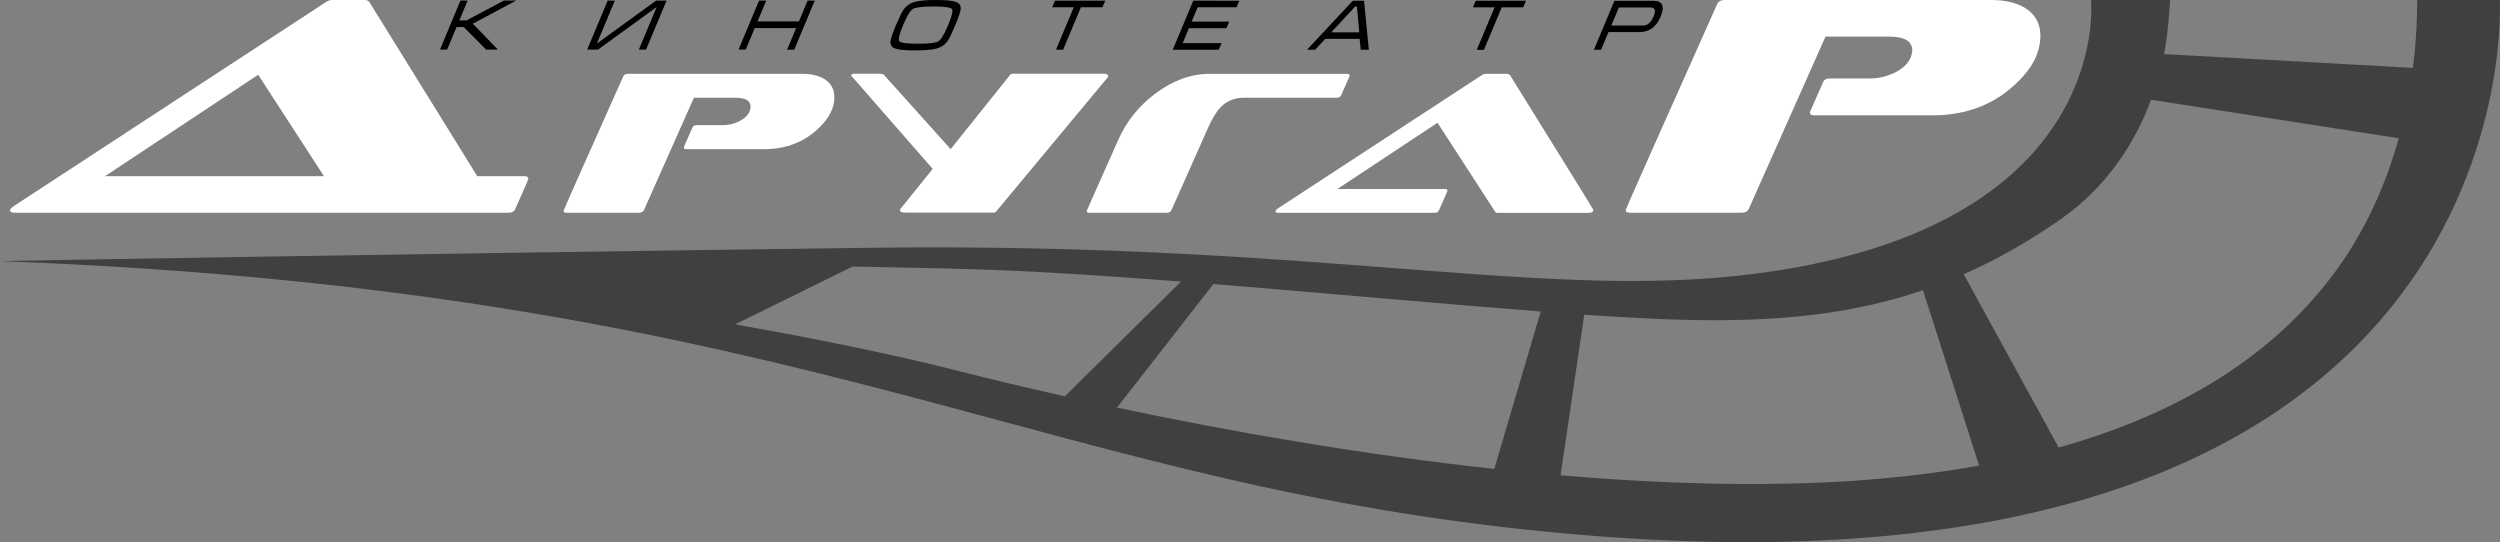 <?xml version="1.0" encoding="UTF-8"?>
<svg id="b" data-name="Layer 2" xmlns="http://www.w3.org/2000/svg" viewBox="0 0 374.5 81.22">
  <rect x="0" y="0" width="374.5" height="81.22" fill="#808080" stroke="none"/>
  <g id="c" data-name="color">
    <g>
      <path d="m200.91,14.27l1.24-2.82s.03-.06.03-.12c0-.18-.13-.27-.39-.27h-20.55c-2.83,0-5.56.99-8.19,2.97-2.47,1.86-4.31,4.16-5.52,6.89-3.16,7.08-4.74,10.64-4.74,10.68,0,.18.13.27.4.27h11.56c.37,0,.61-.13.73-.39l5.37-12.08c.69-1.58,1.36-2.69,2-3.34.91-.95,2.08-1.42,3.52-1.42h13.81c.36,0,.61-.12.73-.37h0Zm-35.63-3.22h-13.59c-.18,0-.3.05-.36.15l-8.92,11.14-10.01-11.14c-.06-.06-.14-.1-.23-.12-.09-.02-.19-.03-.29-.03h-3.88c-.32,0-.48.08-.48.24,0,.06.02.12.07.16.05.05.13.13.23.23l11.9,13.62-4.92,6.1c0,.3.25.45.76.45h13.32c.16,0,.27-.05.33-.15l16.81-20.21c0-.3-.24-.45-.73-.45h0ZM15.73,26.39l22.95-15.19,9.85,15.19H15.73Zm62.82,0h-7.06c-1.52-2.45-3.61-5.82-6.27-10.13-2.66-4.31-5.98-9.65-9.94-16.03C55.11.08,54.91,0,54.66,0h-4.92c-.28,0-.54.08-.79.23L2.02,30.9c-.34.25-.51.45-.51.6,0,.25.25.37.74.37h73.88c.59,0,.94-.2,1.07-.6,1.3-2.91,1.95-4.4,1.95-4.46,0-.28-.2-.42-.6-.42h0ZM303.23,1.12C301.96.37,300.31,0,298.26,0h-39.91c-.55,0-.93.2-1.11.6-9.14,20.45-13.71,30.73-13.71,30.85,0,.28.21.42.65.42h16.68c.56,0,.93-.2,1.12-.6l11.48-25.79h9.52c2.32,0,3.48.7,3.48,2.09,0,.22-.08.56-.23,1.02-.4.96-1.25,1.75-2.56,2.37-1.15.52-2.31.79-3.48.79h-5.99c-.62,0-.99.2-1.12.6l-1.9,4.32s-.05.09-.05.19c0,.28.2.42.61.42h17.7c5.21,0,9.49-1.69,12.87-5.06,2.23-2.17,3.34-4.46,3.34-6.88,0-1.86-.8-3.26-2.42-4.23h0Zm-77.44,9.94h-3.22c-.18,0-.36.05-.52.15l-30.65,20.03c-.22.17-.33.29-.33.4,0,.16.16.24.49.24h23.3c.39,0,.62-.13.7-.39.85-1.9,1.27-2.87,1.27-2.91,0-.18-.13-.27-.39-.27h-16.09l14.99-9.92,8.65,13.35c.06.1.18.15.36.15h13.6c.48,0,.73-.15.73-.45,0-.08-4.17-6.82-12.5-20.21-.1-.1-.23-.15-.39-.15h0Zm-102.38.73c-.83-.49-1.91-.73-3.25-.73h-26.07c-.36,0-.61.13-.73.39-5.97,13.35-8.95,20.07-8.95,20.15,0,.18.14.27.42.27h10.9c.36,0,.6-.13.73-.39l7.49-16.84h6.22c1.52,0,2.27.45,2.27,1.37,0,.14-.05.36-.15.67-.26.63-.82,1.14-1.67,1.55-.75.34-1.51.52-2.27.52h-3.91c-.41,0-.65.13-.73.39l-1.24,2.82s-.03.06-.03.12c0,.18.13.27.39.27h11.56c3.4,0,6.2-1.1,8.41-3.31,1.46-1.42,2.19-2.92,2.19-4.49,0-1.21-.53-2.13-1.58-2.76h0Z" fill="#fff" fill-rule="evenodd"/>
      <path d="m374.47,0h-12.37c0,2.39-.12,6.13-.65,10.17l-37.28-2.07c.55-2.67.8-6.3.91-8.1h-11.85s3.35,31.34-44.01,40.03c-34.16,6.27-66.54-3.86-138.97-2.91C55.25,38.1,0,39.11,0,39.11c124.44,4.68,156.66,35.08,240.27,41.28C379.86,90.74,374.47,0,374.47,0Zm-231.3,55.47c-9.33-2.37-20.87-4.72-33.05-6.88l17.58-8.66c8.06.14,15.21.29,20.65.49,8.27.29,18.13.95,28.56,1.76l-17.39,17.19c-5.82-1.31-11.31-2.62-16.35-3.9Zm80.68,14.77c-19.69-2.13-39.29-5.53-56.53-9.18l14.45-18.51c16.68,1.35,34.36,2.99,49.03,4.11l-6.95,23.57Zm54.35,1.75c-13.88.95-29.07.52-44.43-.79l3.55-24.06c6.13.42,11.53.71,15.82.79,12.72.25,23.94-.72,34.92-4.46l8.41,26.27c-6,1.08-12.13,1.82-18.28,2.24Zm71.22-30.75c-9.92,13.18-24.59,21.2-41.03,25.8l-14.23-25.96c4.74-2.09,9.48-4.74,14.33-8.1,7.3-5.07,11.42-11.81,13.74-18.04l37.1,5.77c-1.85,6.66-4.9,13.89-9.9,20.52Z" fill-rule="evenodd" opacity=".5"/>
      <g>
        <polygon points="75.49 .08 69.88 3.06 68.81 3.06 70.05 .08 68.98 .08 65.91 7.43 66.98 7.43 68.39 4.05 69.47 4.05 72.82 7.43 74.58 7.43 70.83 3.55 77.33 .08 75.49 .08" fill-rule="evenodd"/>
        <polygon points="89.41 6.53 92.1 .09 91.03 .09 87.96 7.43 89.58 7.43 98.37 1.05 95.7 7.43 96.78 7.43 99.85 .09 98.28 .09 89.41 6.53" fill-rule="evenodd"/>
        <polygon points="119.68 3.21 113.48 3.21 114.78 .09 113.71 .09 110.63 7.43 111.71 7.43 113.06 4.2 119.26 4.2 117.91 7.44 118.98 7.44 122.05 .09 120.98 .09 119.68 3.21" fill-rule="evenodd"/>
        <path d="m143.24.3c-.51-.2-1.52-.3-3.01-.3s-2.58.1-3.26.3c-.69.2-1.23.58-1.62,1.14-.25.36-.63,1.14-1.14,2.35-.5,1.19-.77,1.97-.81,2.35-.07.55.16.92.67,1.12.51.2,1.52.29,3.01.29s2.59-.1,3.27-.29c.68-.2,1.22-.57,1.61-1.13.25-.36.63-1.14,1.13-2.34.5-1.19.77-1.98.82-2.36.06-.56-.16-.93-.67-1.13Zm-1.22,3.48c-.56,1.35-1.05,2.15-1.45,2.4-.4.25-1.43.37-3.08.37s-2.58-.13-2.77-.38c-.19-.25,0-1.05.56-2.4.57-1.36,1.05-2.17,1.45-2.42.4-.25,1.43-.38,3.09-.38,1.66,0,2.59.13,2.78.38.19.25,0,1.06-.57,2.42Z" fill-rule="evenodd"/>
        <polygon points="157.62 1.09 160.85 1.09 158.19 7.44 159.26 7.44 161.92 1.09 165.15 1.09 165.56 .1 158.03 .1 157.62 1.09" fill-rule="evenodd"/>
        <polygon points="175.68 7.45 182.57 7.45 182.99 6.46 177.17 6.46 178.1 4.22 183.72 4.22 184.14 3.24 178.51 3.23 179.41 1.09 185.23 1.09 185.65 .11 178.75 .1 175.68 7.45" fill-rule="evenodd"/>
        <path d="m202.65.11l-6.86,7.34h1.21l1.53-1.63h5.14l.17,1.63h1.21l-.72-7.34h-1.67Zm-3.23,4.73l3.57-3.85h.28l.35,3.85h-4.19Z" fill-rule="evenodd"/>
        <polygon points="220.65 1.1 223.89 1.1 221.22 7.46 222.3 7.46 224.96 1.1 228.18 1.1 228.59 .11 221.06 .11 220.65 1.1" fill-rule="evenodd"/>
        <path d="m248.97.7c-.2-.39-.62-.58-1.26-.58h-5.87s-3.07,7.34-3.07,7.34h1.07l1.11-2.66h4.76c.65,0,1.25-.19,1.77-.57.53-.38.96-.97,1.29-1.76.33-.79.4-1.38.2-1.77Zm-1.27,1.77c-.19.47-.43.81-.7,1.03-.27.22-.56.33-.87.33h-4.76s1.14-2.71,1.14-2.71h4.74c.32,0,.53.11.62.33.09.22.03.56-.17,1.03Z" fill-rule="evenodd"/>
      </g>
    </g>
  </g>
</svg>